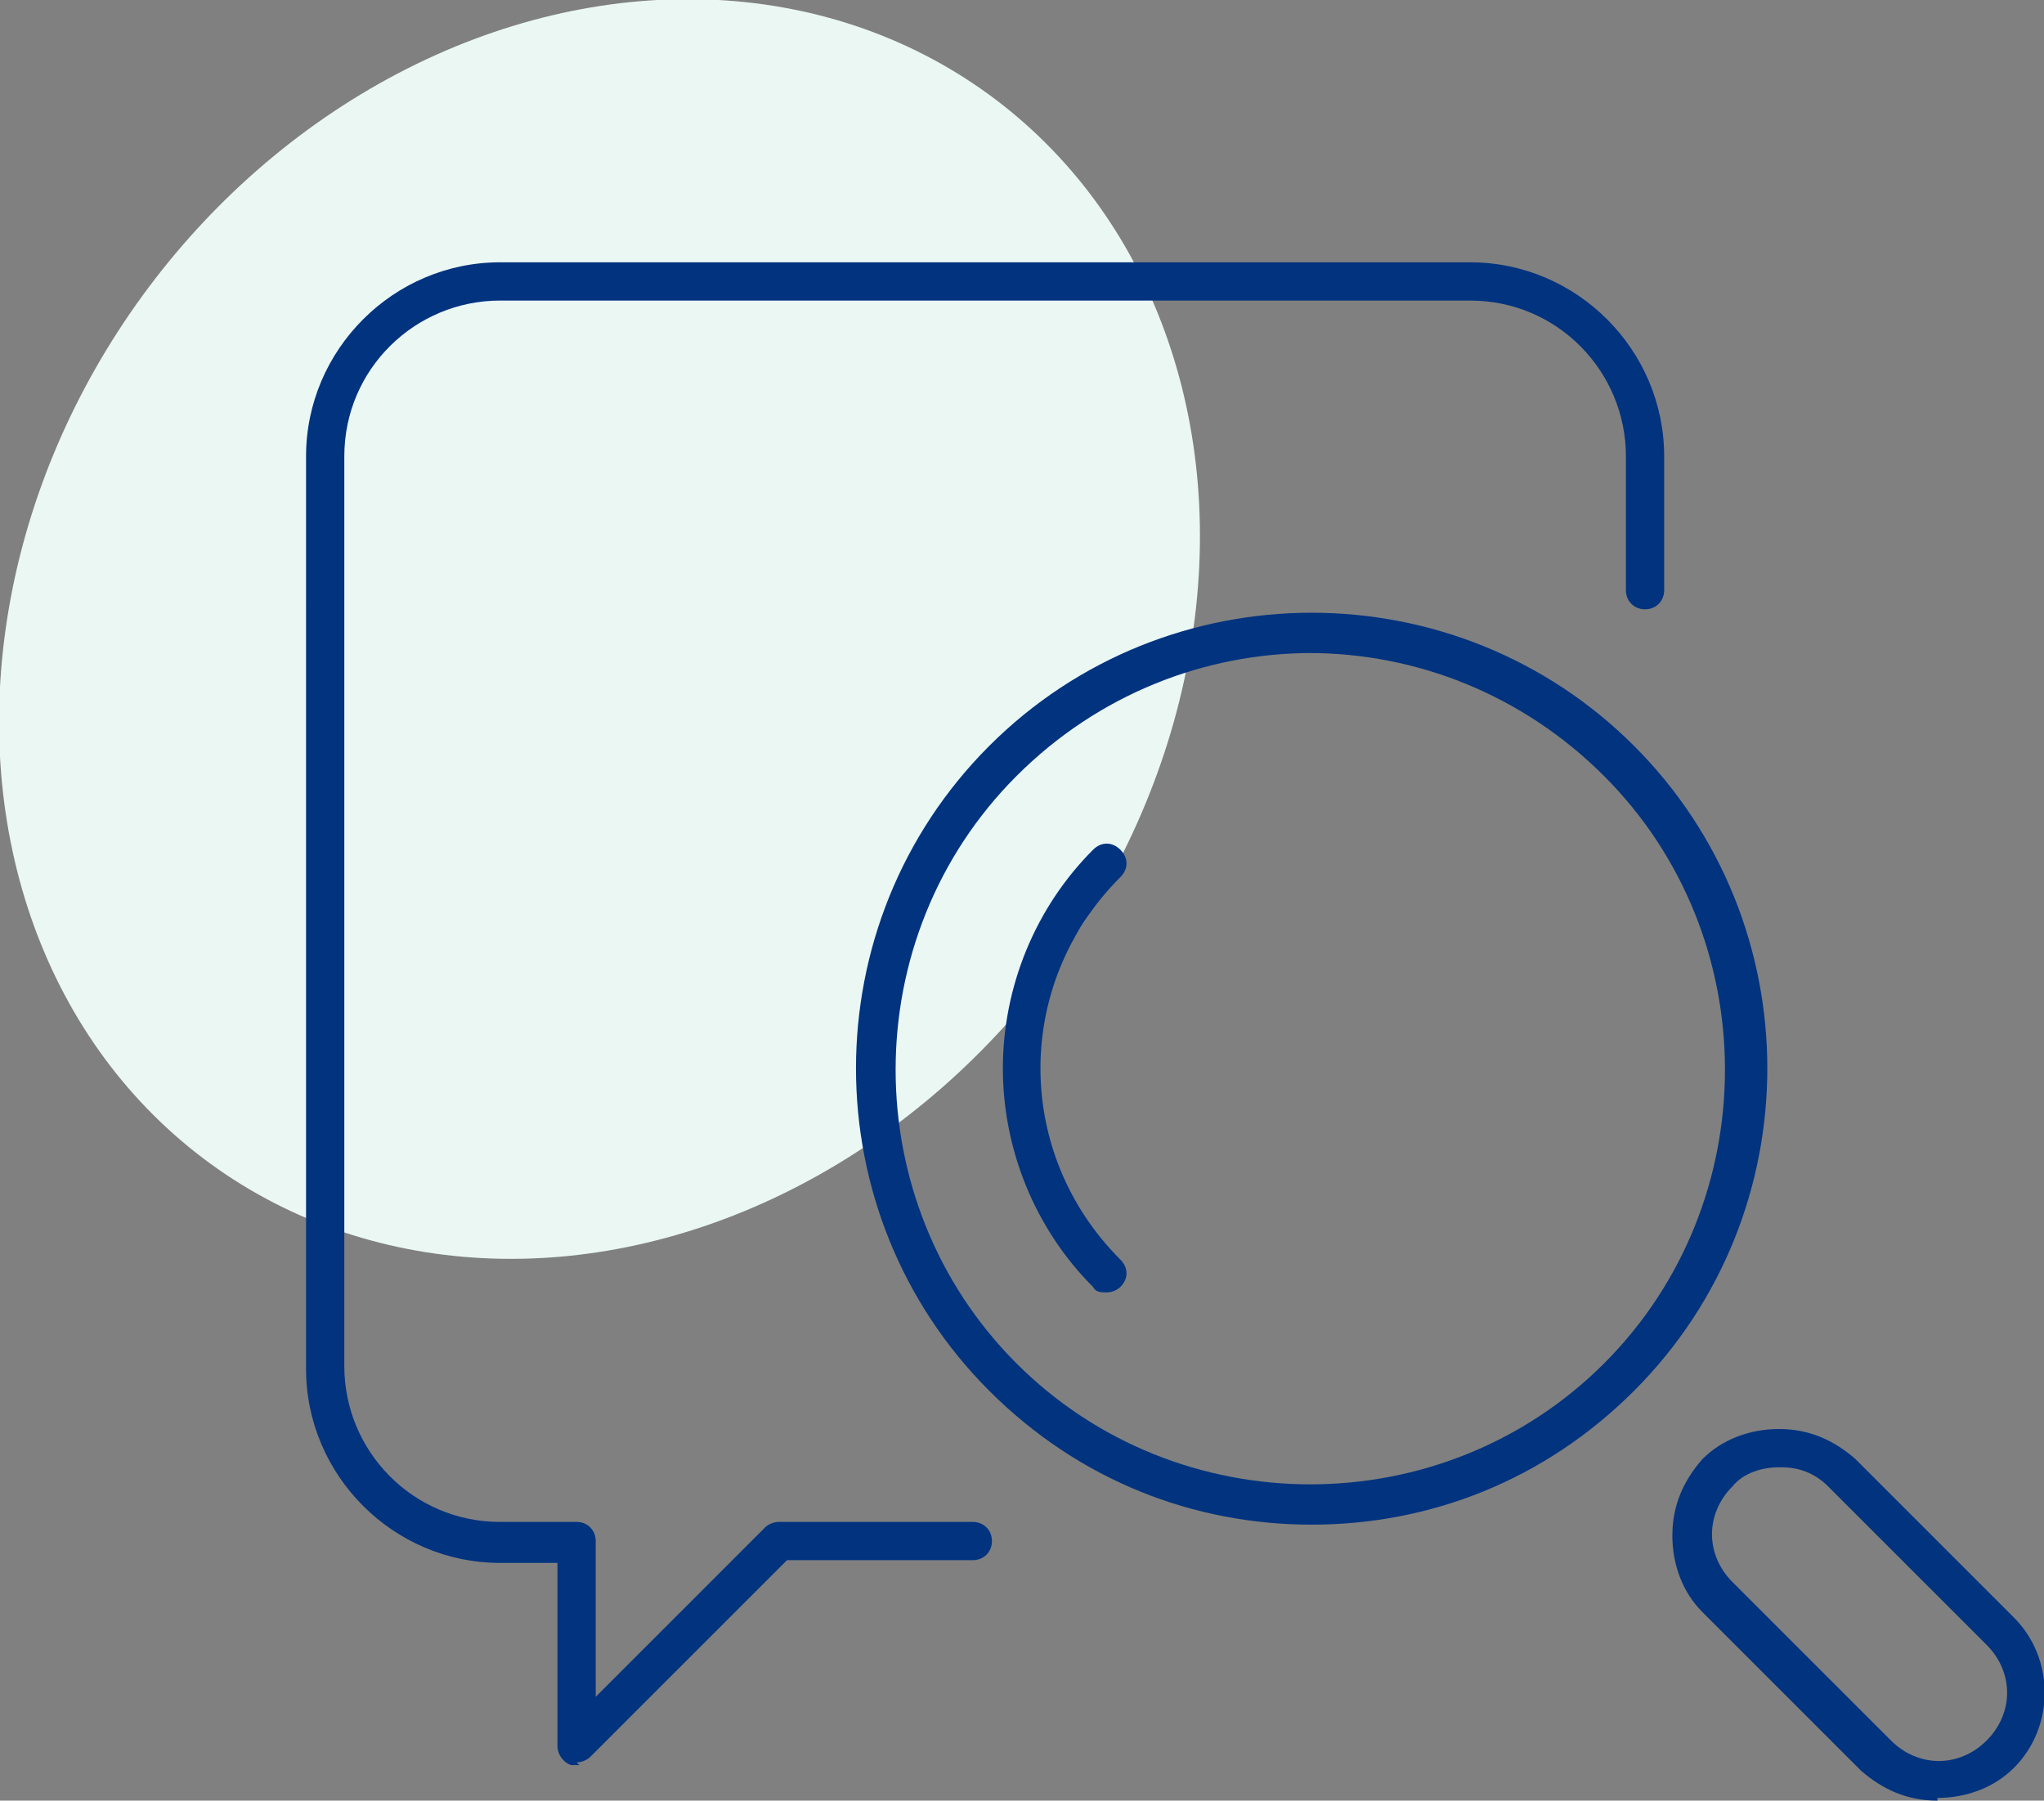 <?xml version="1.0" encoding="UTF-8"?>
<svg xmlns="http://www.w3.org/2000/svg" version="1.1" viewBox="0 0 74.8 65.9">
  <rect x="0" y="0" width="74.8" height="65.9" fill="#808080" stroke="none"/>
  <defs>
    <style>
      .cls-1 {
        fill: #fff;
      }

      .cls-2 {
        fill: #30af85;
        fill-opacity: .1;
      }

      .cls-3 {
        fill: #01337f;
      }
    </style>
  </defs>
  <!-- Generator: Adobe Illustrator 28.7.1, SVG Export Plug-In . SVG Version: 1.2.0 Build 142)  -->
  <g>
    <ellipse class="cls-1" cx="22" cy="23" rx="24.2" ry="20.7" transform="translate(-9.6 27.3) rotate(-54)"/>
    <ellipse class="cls-2" cx="22" cy="23" rx="24.2" ry="20.7" transform="translate(-9.6 27.3) rotate(-54)"/>
    <path class="cls-3" d="M21.2,64.6c0,0-.2,0-.3,0-.3-.1-.5-.4-.5-.7v-6.7h-2.1c-3.9,0-7.1-3.2-7.1-7.1V16.7c0-3.9,3.2-7.1,7.1-7.1h35.5c3.9,0,7.1,3.2,7.1,7.1v4.9c0,.4-.3.7-.7.7s-.7-.3-.7-.7v-4.9c0-3.1-2.5-5.7-5.7-5.7H18.3c-3.1,0-5.7,2.5-5.7,5.7v33.3c0,3.1,2.5,5.7,5.7,5.7h2.8c.4,0,.7.3.7.7v5.7l6.2-6.2c.1-.1.3-.2.5-.2h7.1c.4,0,.7.3.7.7s-.3.7-.7.7h-6.8l-7.2,7.2c-.1.1-.3.2-.5.2h0Z"/>
    <path class="cls-3" d="M48,55.8c-4.3,0-8.5-1.6-11.8-4.9-6.5-6.5-6.5-17.1,0-23.6,6.5-6.5,17.1-6.5,23.6,0,6.5,6.5,6.5,17.1,0,23.6-3.3,3.3-7.5,4.9-11.8,4.9h0ZM48,23.9c-3.9,0-7.8,1.5-10.8,4.5-5.9,5.9-5.9,15.6,0,21.5,5.9,5.9,15.6,5.9,21.5,0,5.9-5.9,5.9-15.6,0-21.5-3-3-6.9-4.5-10.8-4.5Z"/>
    <path class="cls-3" d="M40.5,47.3c-.2,0-.4,0-.5-.2-2.1-2.1-3.3-5-3.3-8s1.2-5.9,3.3-8c.3-.3.7-.3,1,0,.3.3.3.7,0,1-3.9,3.9-3.9,10.1,0,14,.3.3.3.7,0,1-.1.1-.3.2-.5.2h0Z"/>
    <path class="cls-3" d="M70.9,65.9c-1.1,0-2-.4-2.8-1.1l-5.8-5.8c-.7-.7-1.1-1.7-1.1-2.8s.4-2,1.1-2.8c.7-.7,1.7-1.1,2.8-1.1s2,.4,2.8,1.1l5.8,5.8c1.5,1.5,1.5,4,0,5.5-.7.7-1.7,1.1-2.8,1.1ZM65.1,53.7c-.6,0-1.3.2-1.7.7-1,1-1,2.5,0,3.5l5.8,5.8c1,1,2.5,1,3.5,0,1-1,1-2.5,0-3.5l-5.8-5.8c-.5-.5-1.1-.7-1.7-.7h0Z"/>
  </g>
</svg>